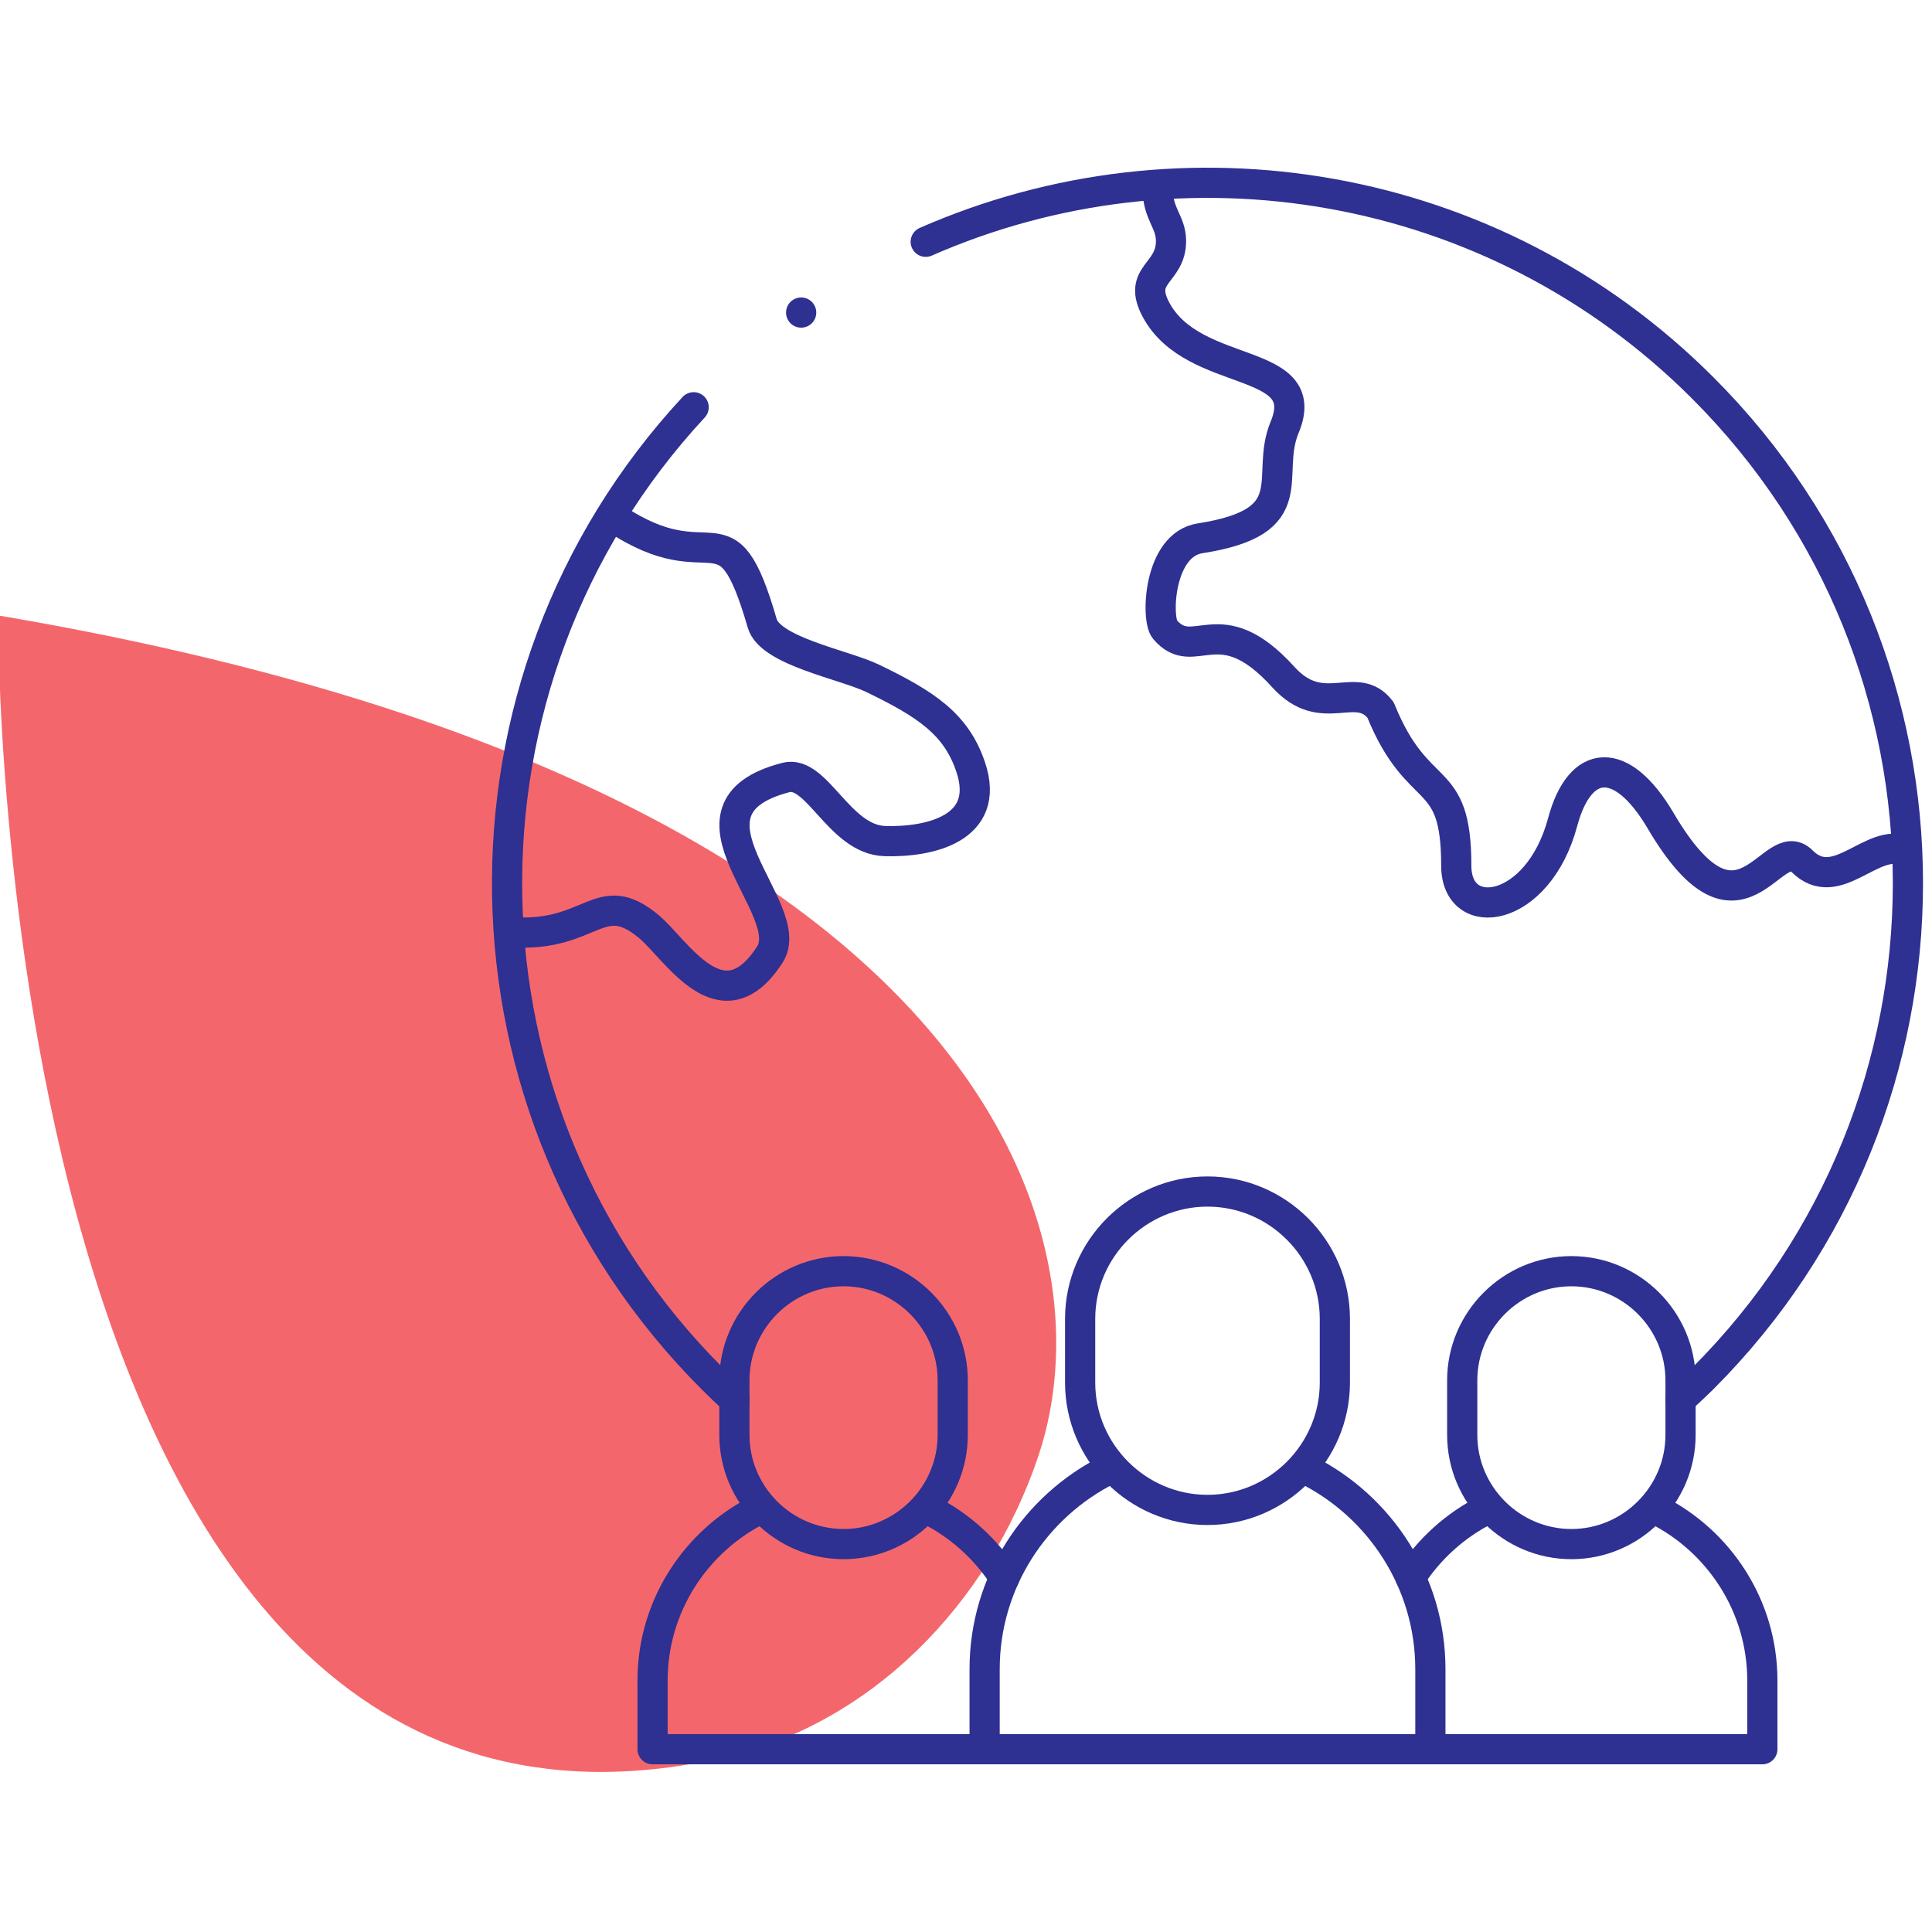 <svg width="64" height="64" viewBox="0 0 64 64" fill="none" xmlns="http://www.w3.org/2000/svg">
<g clip-path="url(#clip0_10121_16849)">
<g clip-path="url(#clip1_10121_16849)">
<path d="M-0.063 20.387C-0.063 20.387 -0.304 63.516 23.838 58.252C28.838 57.161 32.742 53.147 34.393 48.245C36.968 40.613 32.199 25.847 -0.063 20.387Z" fill="#F3676C"/>
<mask id="mask0_10121_16849" style="mask-type:luminance" maskUnits="userSpaceOnUse" x="13" y="5" width="54" height="54">
<path d="M13 5H67V59H13V5Z" fill="white"/>
</mask>
<g mask="url(#mask0_10121_16849)">
<path d="M40 39.471C42.32 39.471 44.219 41.369 44.219 43.69V45.799C44.219 48.119 42.32 50.018 40 50.018C37.68 50.018 35.781 48.119 35.781 45.799V43.69C35.781 41.369 37.68 39.471 40 39.471Z" stroke="#2E3092" stroke-miterlimit="22.926" stroke-linecap="round" stroke-linejoin="round"/>
<path d="M43.288 48.687C45.71 49.901 47.383 52.411 47.383 55.292V57.945H32.617V55.292C32.617 52.407 34.295 49.895 36.722 48.682" stroke="#2E3092" stroke-miterlimit="22.926" stroke-linecap="round" stroke-linejoin="round"/>
<path d="M27.944 42.11C29.933 42.11 31.56 43.737 31.56 45.726V47.534C31.56 49.523 29.933 51.15 27.944 51.15C25.955 51.15 24.328 49.523 24.328 47.534V45.726C24.328 43.737 25.955 42.11 27.944 42.11Z" stroke="#2E3092" stroke-miterlimit="22.926" stroke-linecap="round" stroke-linejoin="round"/>
<path d="M32.616 57.945H21.617V55.671C21.617 53.198 23.055 51.045 25.136 50.005M30.763 50.009C31.786 50.522 32.653 51.305 33.27 52.263" stroke="#2E3092" stroke-miterlimit="22.926" stroke-linecap="round" stroke-linejoin="round"/>
<path d="M52.054 42.11C54.042 42.11 55.67 43.737 55.67 45.726V47.534C55.67 49.523 54.042 51.15 52.054 51.15C50.065 51.15 48.438 49.523 48.438 47.534V45.726C48.438 43.737 50.065 42.11 52.054 42.11Z" stroke="#2E3092" stroke-miterlimit="22.926" stroke-linecap="round" stroke-linejoin="round"/>
<path d="M46.727 52.263C47.345 51.303 48.215 50.518 49.242 50.005M54.869 50.009C56.946 51.05 58.38 53.201 58.38 55.671V57.945H47.38" stroke="#2E3092" stroke-miterlimit="22.926" stroke-linecap="round" stroke-linejoin="round"/>
<path d="M30.666 8.009C39.166 4.278 49.447 5.891 56.406 12.851C65.468 21.912 65.468 36.604 56.406 45.665C56.165 45.906 55.907 46.133 55.669 46.371M24.329 46.37C24.08 46.141 23.834 45.907 23.592 45.665C14.741 36.814 14.537 22.591 22.978 13.491" stroke="#2E3092" stroke-miterlimit="2.613" stroke-linecap="round" stroke-linejoin="round"/>
<path d="M16.977 30.882C19.609 31.047 19.864 29.346 21.485 30.686C22.402 31.444 23.906 34.089 25.501 31.623C26.478 30.112 22.03 26.799 26.032 25.756C27.059 25.489 27.798 27.815 29.311 27.862C30.755 27.907 32.845 27.467 32.156 25.412C31.681 23.995 30.697 23.334 28.902 22.468C27.965 22.017 25.518 21.575 25.25 20.651C24.029 16.442 23.662 19.369 20.376 17.17" stroke="#2E3092" stroke-miterlimit="2.613" stroke-linecap="round" stroke-linejoin="round"/>
<path d="M38.35 6.317C38.372 7.099 38.78 7.352 38.791 7.958C38.811 9.083 37.644 9.069 38.304 10.278C39.56 12.582 43.543 11.785 42.555 14.155C41.877 15.782 43.285 17.283 39.754 17.832C38.373 18.046 38.293 20.503 38.587 20.849C39.568 22.005 40.378 20.069 42.511 22.428C43.819 23.874 44.938 22.472 45.734 23.522C46.985 26.609 48.241 25.416 48.241 28.679C48.241 30.643 50.949 30.277 51.765 27.233C52.339 25.091 53.722 24.998 55.011 27.188C57.673 31.707 58.685 27.517 59.696 28.527C60.843 29.675 62.022 27.707 63.14 28.194" stroke="#2E3092" stroke-miterlimit="2.613" stroke-linecap="round" stroke-linejoin="round"/>
<path d="M26.539 10.354H26.54" stroke="#2E3092" stroke-miterlimit="2.613" stroke-linecap="round" stroke-linejoin="round"/>
</g>
</g>
</g>
<defs>
<clipPath id="clip0_10121_16849">
<rect width="64" height="64" fill="white"/>
</clipPath>
<clipPath id="clip1_10121_16849">
<rect width="75" height="55" fill="white" transform="translate(-6 5)"/>
</clipPath>
</defs>
</svg>
